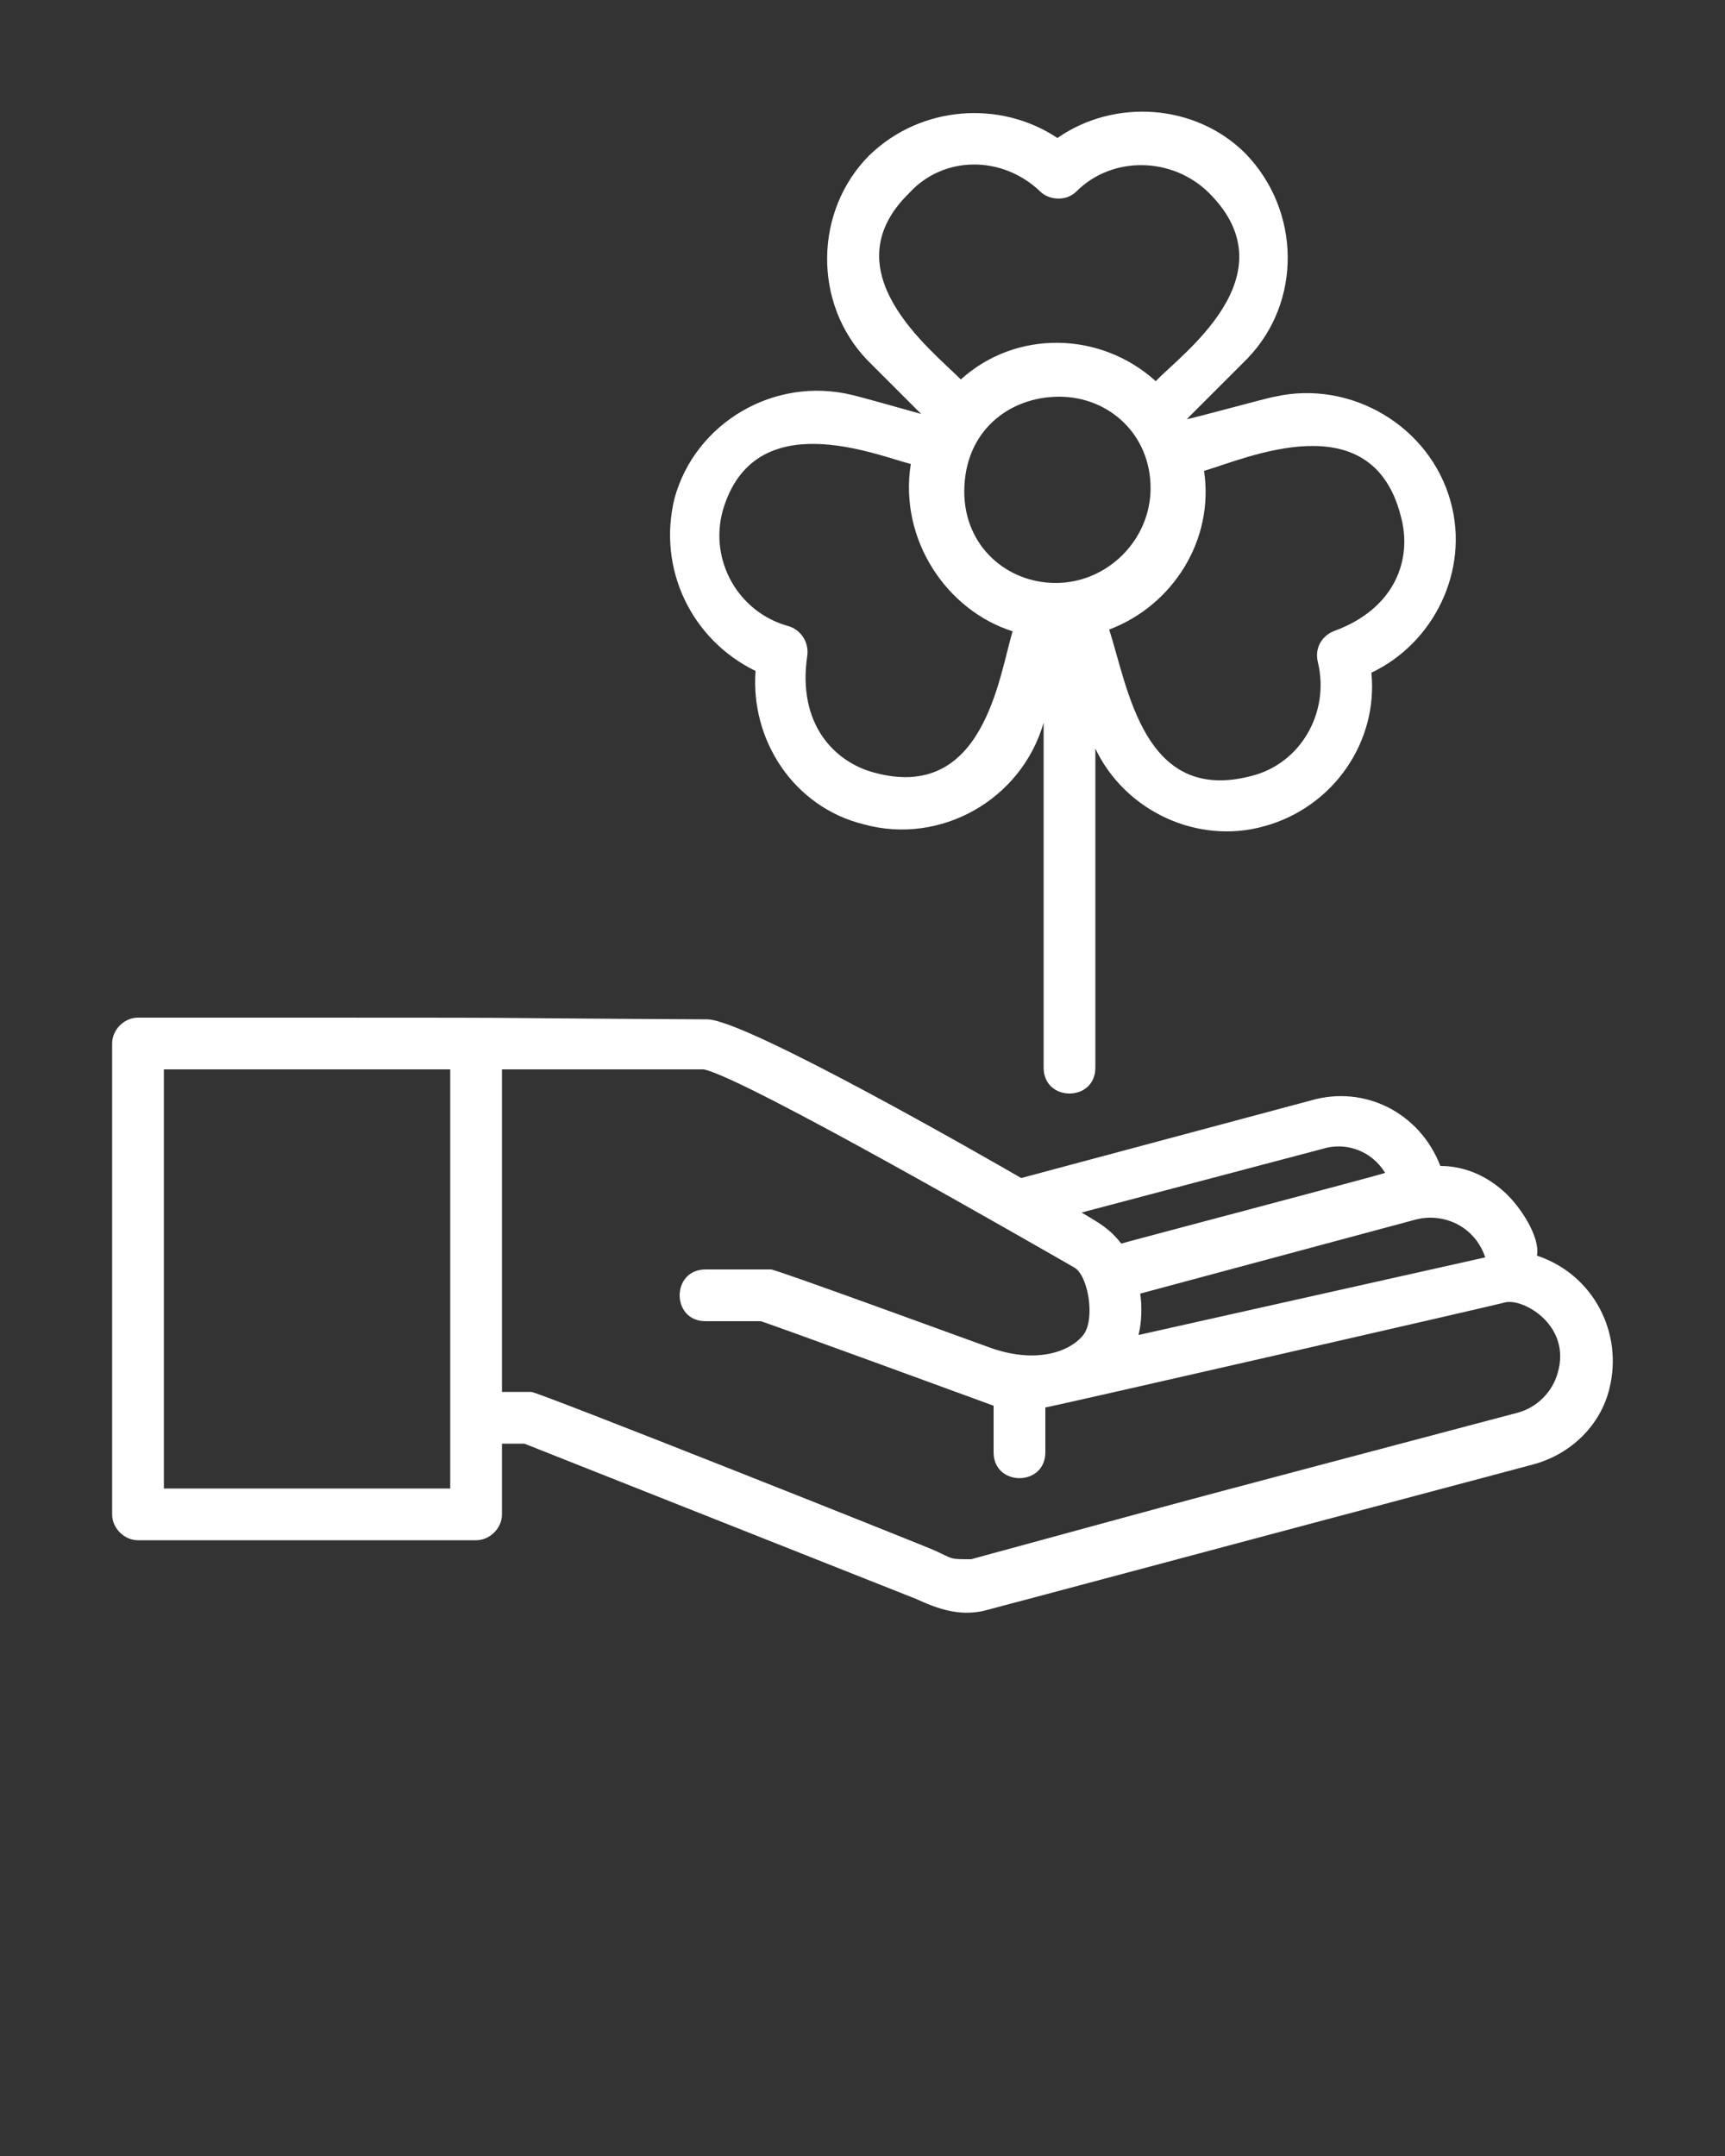 <svg xmlns="http://www.w3.org/2000/svg" xmlns:xlink="http://www.w3.org/1999/xlink" fill="#fff" version="1.1" x="0px" y="0px" viewBox="0 0 100 125" style="enable-background:new 0 0 100 100;" xml:space="preserve"><rect x="0" y="0" width="100" height="125" fill="#333333" stroke="none"/><path d="M89.1,72.8c0.2-1.1-1-2.9-1.9-3.7l0,0c-1.1-1-2.4-1.5-3.7-1.5c-1.2-3.1-4.4-4.7-7.5-3.8l-16.8,4.5c-1.9-1.1-16-9.2-18.2-9.2  C23.2,59,37,59,8,59c-0.8,0-1.5,0.7-1.5,1.5v27.3c0,0.8,0.7,1.5,1.5,1.5h19.6l0,0c0.8,0,1.5-0.7,1.5-1.5v-4.1h1.3l22.7,9  c1.3,0.6,2.5,1,3.9,0.7c3.8-1,11.6-3.1,31.9-8.5l0,0l0,0l0,0l0,0c2.2-0.6,3.9-2.3,4.4-4.4l0,0C94.1,77.3,92.4,73.9,89.1,72.8z   M66.1,75l16-4.3c1.6-0.4,3.4,0.4,4,2.2L66,77.4C66.2,76.6,66.2,75.7,66.1,75z M76.7,66.6c1.3-0.4,2.8,0.1,3.6,1.4  c-0.2,0.1-15,4-15.3,4.1c-0.7-0.9-1.3-1.2-2.3-1.8L76.7,66.6z M9.5,62h16.6v24.3H9.5V62z M29.1,62h11.7c2.4,0.5,19.4,10.3,21.5,11.5  l0,0l0,0c0.8,0.5,1.2,3,0.5,3.9c-0.8,1-2.8,1.7-5.5,0.7C57,78,45,73.6,44.7,73.6c-0.3,0-3.5,0-3.8,0c-2,0-2,3,0,3h3.2  c0.4,0.1,13.5,4.9,13.5,4.9v2.7c0,2,3,2,3,0v-2.6c0.2,0,26.4-6,26.7-6.1c1.1-0.2,3.8,1.4,3,4.1l0,0c-0.3,1.1-1.2,2-2.3,2.3l0,0l0,0  c-21.5,5.7-15.2,4-31.7,8.5c-1.3,0-1,0-2.1-0.5c-0.4-0.2-23-9.2-23.4-9.2c-0.2,0-1.5,0-1.7,0V62z"/><path d="M43.8,38.9c-0.3,4,2.2,7.9,6.3,8.9c4.4,1.2,9.1-1.4,10.4-5.9l0,0v-0.1v20.1c0,2,3,2,3,0V43.4c1.7,3.6,5.9,5.6,9.8,4.5l0,0  c4-1.1,6.6-4.9,6.2-8.9c3.6-1.7,5.7-5.9,4.6-9.9c-1.2-4.4-5.8-7.1-10.2-6.1l0,0c-0.2,0-4.9,1.3-5.1,1.3c3.6-3.6,3.5-3.5,3.5-3.5  c3.2-3.3,3.1-8.6-0.1-11.9C69.3,6,64.6,5.7,61.3,8C58,5.8,53.4,6.1,50.4,9l0,0c-3.2,3.2-3.3,8.6-0.1,11.9l0,0c0.1,0.1,3,3,3.1,3.1  c-3.9-1.1-4-1.1-4-1.1c-4.5-1.1-9.1,1.6-10.3,6l0,0C38.1,33,40.1,37.1,43.8,38.9z M55.9,28.5c0-3.5,2.6-5.5,5.5-5.5s5.3,2.2,5.3,5.3  c0,3-2.5,5.5-5.5,5.5C58.4,33.8,55.9,31.7,55.9,28.5z M81.2,29.9c0.7,2.5-0.3,5.4-3.9,6.7c-0.7,0.3-1.1,1-0.9,1.8  c0.7,2.9-1,5.9-3.9,6.6c-6.2,1.6-7.1-5.1-8.2-8.5c3.7-1.4,6.1-5.2,5.5-9.2C72.2,26.6,79.5,23.3,81.2,29.9z M60.3,11.1  c0.5,0.5,1.5,0.6,2.1,0c2.1-2.1,5.6-2,7.7,0.1c4.8,4.8-1.7,9.4-3.1,10.9c-3.2-2.9-8.1-3-11.3-0.1c-1.8-1.8-7.6-6.3-3-10.8l0,0  C54.7,9,58.1,9,60.3,11.1z M52.8,26.9c-0.7,4.4,2.1,8.5,5.9,9.7c-0.8,2.7-1.7,9.9-8,8.2c-2.3-0.6-4.5-2.8-3.9-6.8  c0.1-0.8-0.4-1.5-1.1-1.7c-2.9-0.8-4.6-3.8-3.8-6.7l0,0C43.7,23.4,50.8,26.4,52.8,26.9z"/>
</svg>